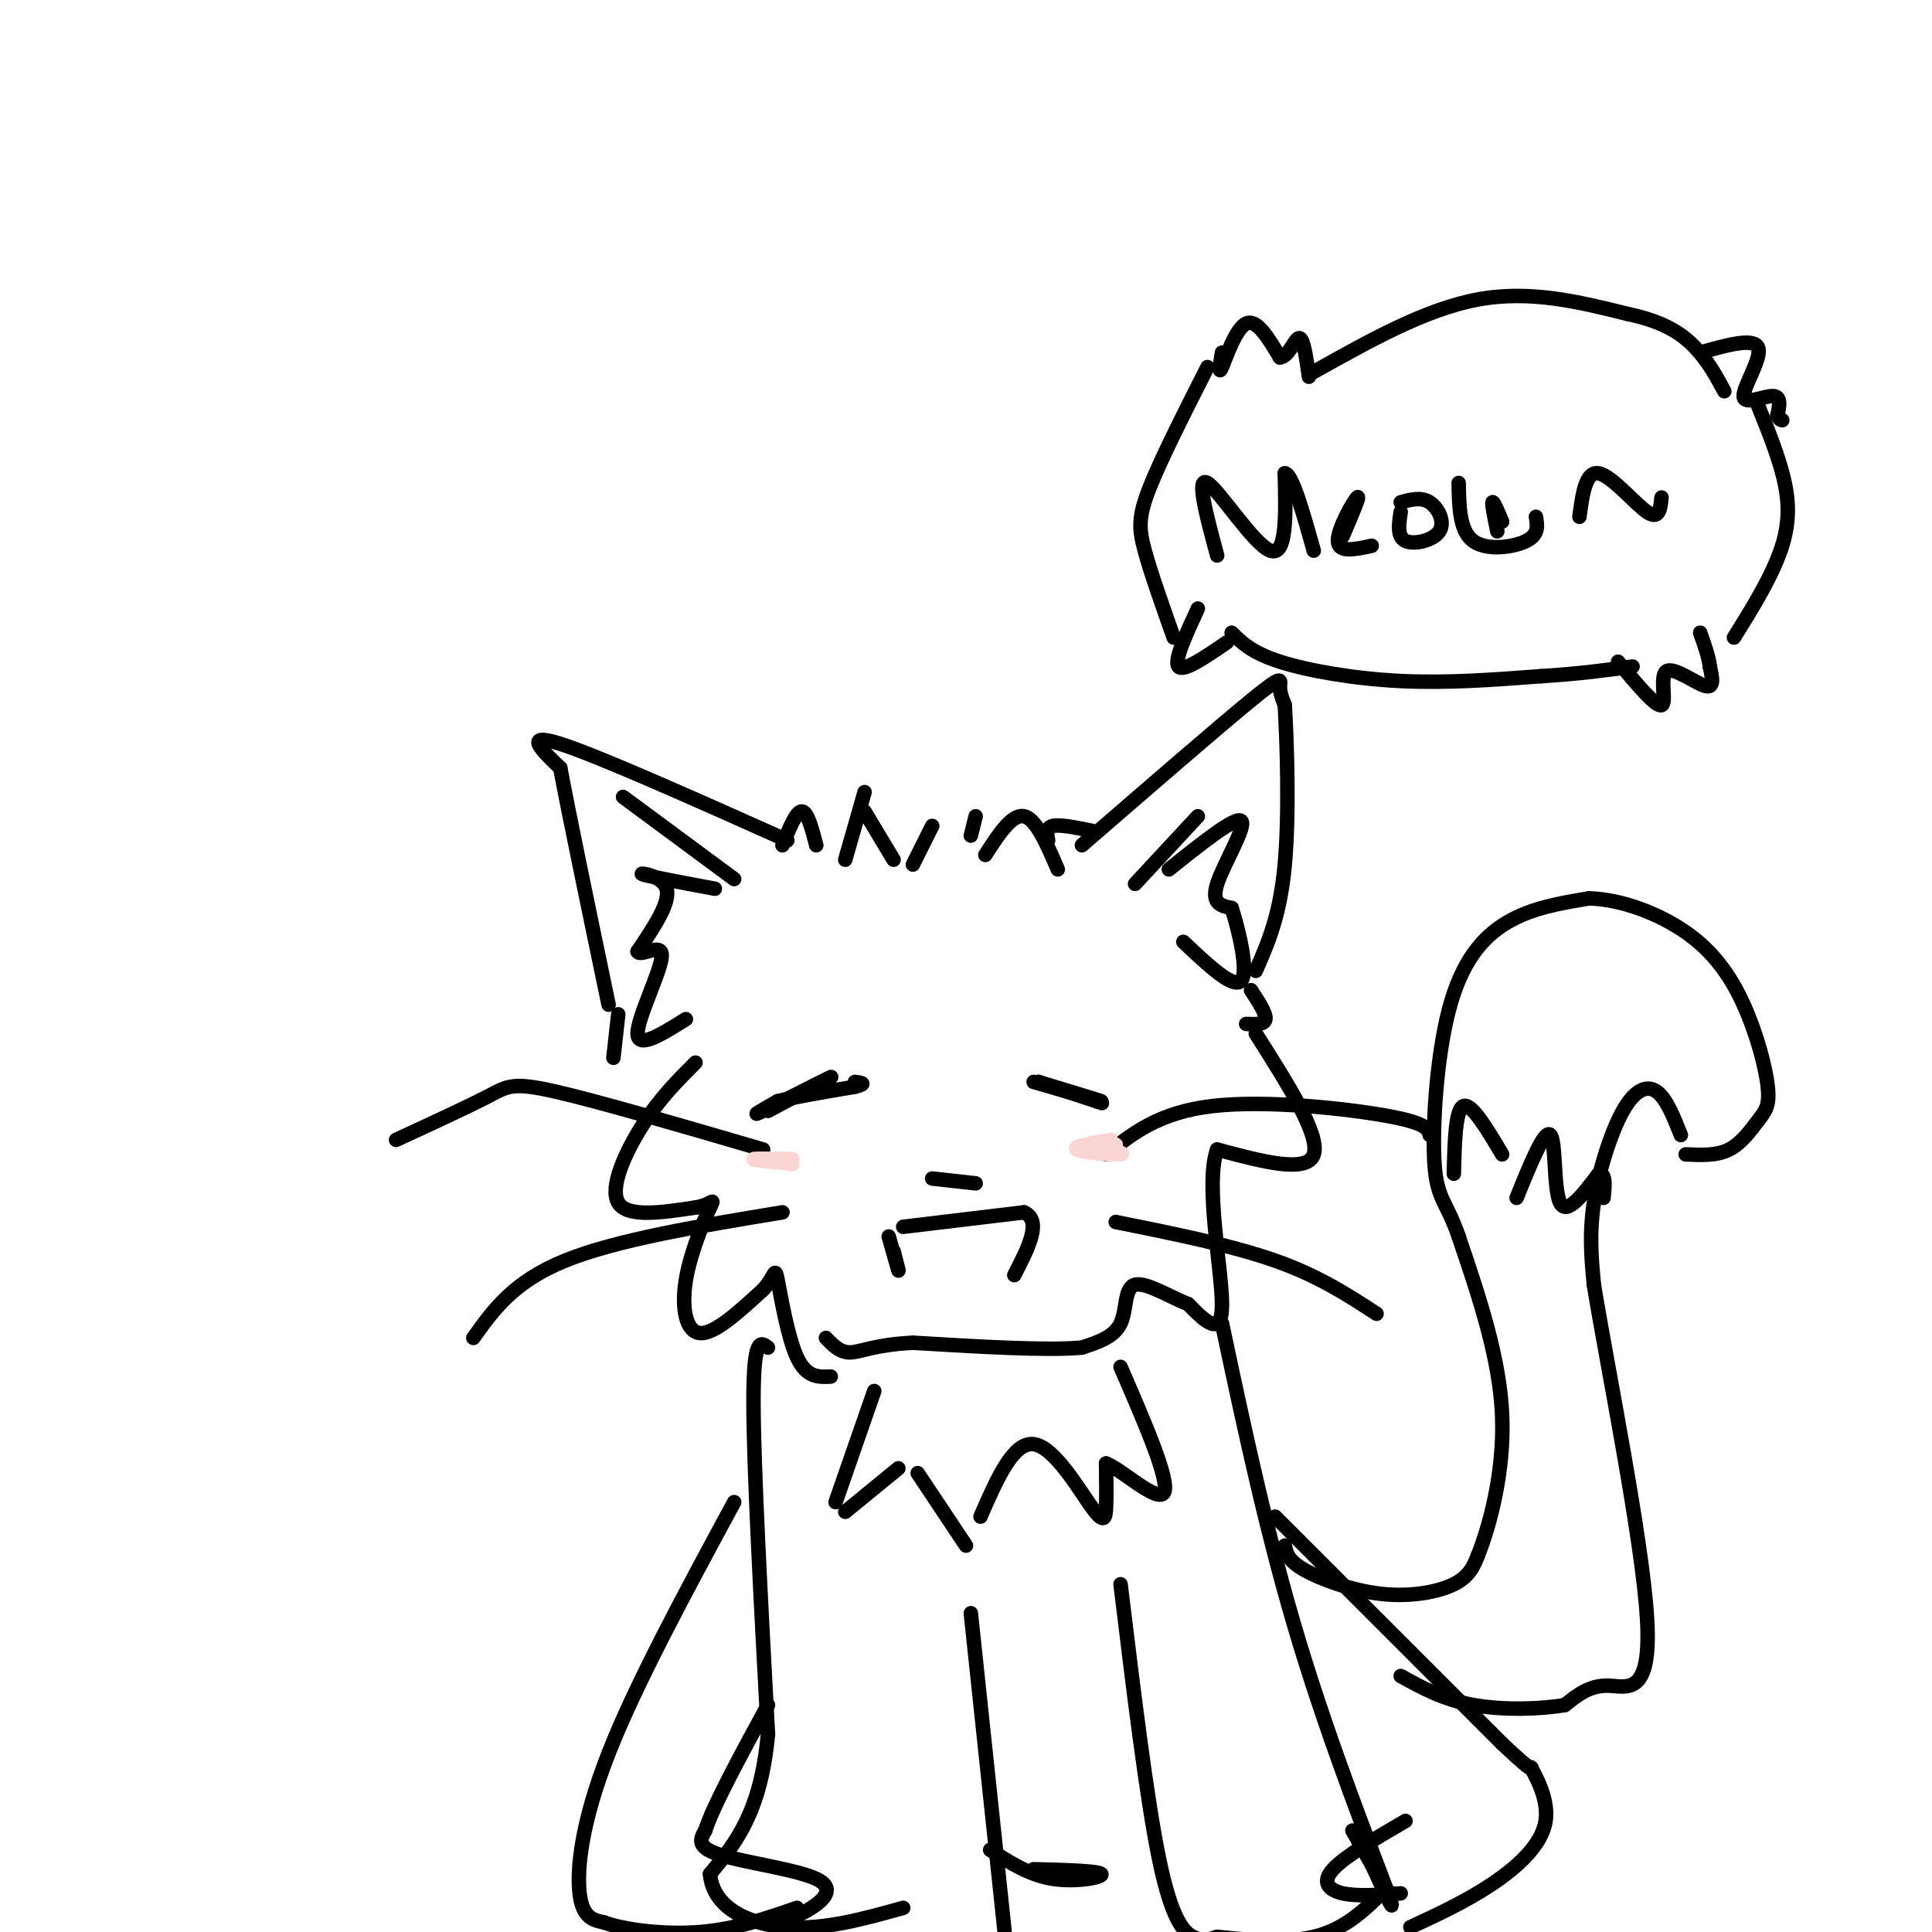<svg viewBox='0 0 400 400' version='1.1' xmlns='http://www.w3.org/2000/svg' xmlns:xlink='http://www.w3.org/1999/xlink'><g fill='none' stroke='rgb(0,0,0)' stroke-width='3' stroke-linecap='round' stroke-linejoin='round'><path d='M169,175c-0.917,-3.500 -1.833,-7.000 -3,-7c-1.167,0.000 -2.583,3.500 -4,7'/><path d='M163,174c-19.583,-8.750 -39.167,-17.500 -47,-20c-7.833,-2.500 -3.917,1.250 0,5'/><path d='M116,159c1.667,9.000 5.833,29.000 10,49'/><path d='M128,210c0.000,0.000 -1.000,9.000 -1,9'/><path d='M217,174c-0.250,-1.333 -0.500,-2.667 1,-3c1.500,-0.333 4.750,0.333 8,1'/><path d='M224,175c14.133,-12.244 28.267,-24.489 35,-30c6.733,-5.511 6.067,-4.289 6,-3c-0.067,1.289 0.467,2.644 1,4'/><path d='M266,146c0.422,6.978 0.978,22.422 0,33c-0.978,10.578 -3.489,16.289 -6,22'/><path d='M259,205c1.583,2.417 3.167,4.833 3,6c-0.167,1.167 -2.083,1.083 -4,1'/><path d='M235,183c0.000,0.000 13.000,-14.000 13,-14'/><path d='M242,180c6.956,-5.556 13.911,-11.111 15,-10c1.089,1.111 -3.689,8.889 -5,13c-1.311,4.111 0.844,4.556 3,5'/><path d='M255,188c1.444,4.467 3.556,13.133 2,15c-1.556,1.867 -6.778,-3.067 -12,-8'/><path d='M152,182c0.000,0.000 -23.000,-17.000 -23,-17'/><path d='M148,184c-7.022,-1.311 -14.044,-2.622 -15,-3c-0.956,-0.378 4.156,0.178 5,3c0.844,2.822 -2.578,7.911 -6,13'/><path d='M132,197c0.619,1.250 5.167,-2.125 5,1c-0.167,3.125 -5.048,12.750 -5,16c0.048,3.250 5.024,0.125 10,-3'/><path d='M175,178c0.000,0.000 4.000,-14.000 4,-14'/><path d='M179,168c0.000,0.000 6.000,10.000 6,10'/><path d='M189,179c0.000,0.000 4.000,-8.000 4,-8'/><path d='M202,169c0.000,0.000 -1.000,4.000 -1,4'/><path d='M204,177c2.750,-4.250 5.500,-8.500 8,-8c2.500,0.500 4.750,5.750 7,11'/><path d='M144,220c-3.733,3.733 -7.467,7.467 -11,13c-3.533,5.533 -6.867,12.867 -5,16c1.867,3.133 8.933,2.067 16,1'/><path d='M144,250c3.464,-0.550 4.124,-2.426 3,0c-1.124,2.426 -4.033,9.153 -5,15c-0.967,5.847 0.010,10.813 3,11c2.990,0.187 7.995,-4.407 13,-9'/><path d='M158,267c2.536,-2.750 2.375,-5.125 3,-2c0.625,3.125 2.036,11.750 4,16c1.964,4.250 4.482,4.125 7,4'/><path d='M260,214c6.667,10.500 13.333,21.000 12,25c-1.333,4.000 -10.667,1.500 -20,-1'/><path d='M252,238c-2.578,6.956 0.978,24.844 1,32c0.022,7.156 -3.489,3.578 -7,0'/><path d='M246,270c-3.488,-1.321 -8.708,-4.625 -11,-4c-2.292,0.625 -1.655,5.179 -3,8c-1.345,2.821 -4.673,3.911 -8,5'/><path d='M224,279c-7.167,0.667 -21.083,-0.167 -35,-1'/><path d='M189,278c-8.111,0.422 -10.889,1.978 -13,2c-2.111,0.022 -3.556,-1.489 -5,-3'/><path d='M158,238c-17.022,-4.978 -34.044,-9.956 -43,-12c-8.956,-2.044 -9.844,-1.156 -14,1c-4.156,2.156 -11.578,5.578 -19,9'/><path d='M162,251c-17.167,2.833 -34.333,5.667 -45,10c-10.667,4.333 -14.833,10.167 -19,16'/><path d='M229,239c5.489,-4.356 10.978,-8.711 22,-10c11.022,-1.289 27.578,0.489 36,2c8.422,1.511 8.711,2.756 9,4'/><path d='M231,253c12.000,2.417 24.000,4.833 33,8c9.000,3.167 15.000,7.083 21,11'/><path d='M159,230c7.111,-3.778 14.222,-7.556 13,-7c-1.222,0.556 -10.778,5.444 -14,7c-3.222,1.556 -0.111,-0.222 3,-2'/><path d='M161,228c3.167,-0.833 9.583,-1.917 16,-3'/><path d='M177,225c2.667,-0.667 1.333,-0.833 0,-1'/><path d='M214,224c6.917,2.000 13.833,4.000 14,4c0.167,0.000 -6.417,-2.000 -13,-4'/><path d='M215,224c-0.167,0.000 5.917,2.000 12,4'/><path d='M227,228c2.000,0.667 1.000,0.333 0,0'/><path d='M193,244c0.000,0.000 9.000,1.000 9,1'/><path d='M187,254c0.000,0.000 25.000,-3.000 25,-3'/><path d='M212,251c3.833,1.667 0.917,7.333 -2,13'/><path d='M184,256c0.917,3.250 1.833,6.500 2,7c0.167,0.500 -0.417,-1.750 -1,-4'/><path d='M252,115c-2.222,-8.244 -4.444,-16.489 -2,-15c2.444,1.489 9.556,12.711 13,14c3.444,1.289 3.222,-7.356 3,-16'/><path d='M266,98c1.500,0.000 3.750,8.000 6,16'/><path d='M278,111c1.867,-4.356 3.733,-8.711 3,-8c-0.733,0.711 -4.067,6.489 -4,9c0.067,2.511 3.533,1.756 7,1'/><path d='M290,106c-0.393,2.583 -0.786,5.167 1,6c1.786,0.833 5.750,-0.083 7,-2c1.250,-1.917 -0.214,-4.833 -2,-6c-1.786,-1.167 -3.893,-0.583 -6,0'/><path d='M302,100c0.089,4.956 0.178,9.911 3,12c2.822,2.089 8.378,1.311 11,0c2.622,-1.311 2.311,-3.156 2,-5'/><path d='M327,107c0.644,-4.756 1.289,-9.511 4,-9c2.711,0.511 7.489,6.289 10,8c2.511,1.711 2.756,-0.644 3,-3'/><path d='M310,110c-0.583,-2.833 -1.167,-5.667 -1,-6c0.167,-0.333 1.083,1.833 2,4'/><path d='M248,126c-2.500,5.417 -5.000,10.833 -4,12c1.000,1.167 5.500,-1.917 10,-5'/><path d='M253,73c-0.400,2.422 -0.800,4.844 0,3c0.800,-1.844 2.800,-7.956 5,-9c2.200,-1.044 4.600,2.978 7,7'/><path d='M265,74c1.889,-0.156 3.111,-4.044 4,-4c0.889,0.044 1.444,4.022 2,8'/><path d='M335,137c3.923,4.708 7.845,9.417 9,9c1.155,-0.417 -0.458,-5.958 1,-7c1.458,-1.042 5.988,2.417 8,3c2.012,0.583 1.506,-1.708 1,-4'/><path d='M354,138c-0.167,-1.833 -1.083,-4.417 -2,-7'/><path d='M352,73c5.583,-1.577 11.167,-3.155 12,-1c0.833,2.155 -3.083,8.042 -3,10c0.083,1.958 4.167,-0.012 6,0c1.833,0.012 1.417,2.006 1,4'/><path d='M368,86c0.333,0.833 0.667,0.917 1,1'/><path d='M250,76c-4.822,9.511 -9.644,19.022 -12,25c-2.356,5.978 -2.244,8.422 -1,13c1.244,4.578 3.622,11.289 6,18'/><path d='M272,77c11.583,-6.500 23.167,-13.000 34,-15c10.833,-2.000 20.917,0.500 31,3'/><path d='M337,65c7.667,1.622 11.333,4.178 14,7c2.667,2.822 4.333,5.911 6,9'/><path d='M364,84c2.689,6.667 5.378,13.333 6,19c0.622,5.667 -0.822,10.333 -3,15c-2.178,4.667 -5.089,9.333 -8,14'/><path d='M255,131c2.089,2.067 4.178,4.133 10,6c5.822,1.867 15.378,3.533 25,4c9.622,0.467 19.311,-0.267 29,-1'/><path d='M319,140c8.000,-0.500 13.500,-1.250 19,-2'/><path d='M181,288c0.000,0.000 -8.000,23.000 -8,23'/><path d='M175,313c0.000,0.000 11.000,-9.000 11,-9'/><path d='M190,305c0.000,0.000 10.000,15.000 10,15'/><path d='M203,314c3.381,-7.756 6.762,-15.512 11,-15c4.238,0.512 9.333,9.292 12,13c2.667,3.708 2.905,2.345 3,0c0.095,-2.345 0.048,-5.673 0,-9'/><path d='M229,303c3.067,1.089 10.733,8.311 12,6c1.267,-2.311 -3.867,-14.156 -9,-26'/><path d='M159,279c-1.500,-1.167 -3.000,-2.333 -3,11c0.000,13.333 1.500,41.167 3,69'/><path d='M159,359c-1.500,16.333 -6.750,22.667 -12,29'/><path d='M147,388c0.622,7.133 8.178,10.467 16,11c7.822,0.533 15.911,-1.733 24,-4'/><path d='M201,334c0.000,0.000 7.000,66.000 7,66'/><path d='M232,328c2.711,22.289 5.422,44.578 8,57c2.578,12.422 5.022,14.978 7,16c1.978,1.022 3.489,0.511 5,0'/><path d='M252,401c4.556,0.444 13.444,1.556 20,0c6.556,-1.556 10.778,-5.778 15,-10'/><path d='M253,274c4.689,22.089 9.378,44.178 16,66c6.622,21.822 15.178,43.378 18,51c2.822,7.622 -0.089,1.311 -3,-5'/><path d='M284,386c-1.167,-2.000 -2.583,-4.500 -4,-7'/><path d='M205,383c4.067,2.622 8.133,5.244 13,6c4.867,0.756 10.533,-0.356 10,-1c-0.533,-0.644 -7.267,-0.822 -14,-1'/><path d='M264,314c0.000,0.000 47.000,47.000 47,47'/><path d='M311,361c8.327,7.915 5.644,4.204 6,5c0.356,0.796 3.750,6.099 3,11c-0.750,4.901 -5.643,9.400 -11,13c-5.357,3.600 -11.179,6.300 -17,9'/><path d='M290,392c-4.511,0.333 -9.022,0.667 -12,0c-2.978,-0.667 -4.422,-2.333 -2,-5c2.422,-2.667 8.711,-6.333 15,-10'/><path d='M152,311c-10.200,18.867 -20.400,37.733 -26,52c-5.600,14.267 -6.600,23.933 -6,29c0.600,5.067 2.800,5.533 5,6'/><path d='M125,398c4.333,1.600 12.667,2.600 20,2c7.333,-0.600 13.667,-2.800 20,-5'/><path d='M161,398c2.268,-0.708 4.536,-1.417 7,-3c2.464,-1.583 5.125,-4.042 1,-6c-4.125,-1.958 -15.036,-3.417 -20,-5c-4.964,-1.583 -3.982,-3.292 -3,-5'/><path d='M146,379c1.667,-5.167 7.333,-15.583 13,-26'/><path d='M266,320c0.298,1.524 0.595,3.048 4,5c3.405,1.952 9.917,4.333 16,5c6.083,0.667 11.738,-0.381 15,-2c3.262,-1.619 4.131,-3.810 5,-6'/><path d='M306,322c2.289,-5.733 5.511,-17.067 5,-29c-0.511,-11.933 -4.756,-24.467 -9,-37'/><path d='M302,256c-2.569,-7.453 -4.493,-7.585 -5,-15c-0.507,-7.415 0.402,-22.112 3,-32c2.598,-9.888 6.885,-14.968 12,-18c5.115,-3.032 11.057,-4.016 17,-5'/><path d='M329,186c6.517,0.154 14.309,3.040 20,7c5.691,3.960 9.282,8.995 12,15c2.718,6.005 4.564,12.981 5,17c0.436,4.019 -0.536,5.082 -2,7c-1.464,1.918 -3.418,4.691 -6,6c-2.582,1.309 -5.791,1.155 -9,1'/><path d='M348,235c-1.500,-3.792 -3.000,-7.583 -5,-9c-2.000,-1.417 -4.500,-0.458 -7,4c-2.500,4.458 -5.000,12.417 -6,19c-1.000,6.583 -0.500,11.792 0,17'/><path d='M330,266c2.857,17.452 10.000,52.583 11,69c1.000,16.417 -4.143,14.119 -8,14c-3.857,-0.119 -6.429,1.940 -9,4'/><path d='M324,353c-4.956,0.889 -12.844,1.111 -19,0c-6.156,-1.111 -10.578,-3.556 -15,-6'/><path d='M301,243c0.167,-6.667 0.333,-13.333 2,-14c1.667,-0.667 4.833,4.667 8,10'/><path d='M314,248c2.911,-7.178 5.822,-14.356 7,-13c1.178,1.356 0.622,11.244 2,14c1.378,2.756 4.689,-1.622 8,-6'/><path d='M331,243c1.500,-0.167 1.250,2.417 1,5'/></g>
<g fill='none' stroke='rgb(251,212,212)' stroke-width='3' stroke-linecap='round' stroke-linejoin='round'><path d='M230,236c-4.089,0.689 -8.178,1.378 -7,2c1.178,0.622 7.622,1.178 9,1c1.378,-0.178 -2.311,-1.089 -6,-2'/><path d='M226,237c-0.167,-0.333 2.417,-0.167 5,0'/><path d='M164,241c-4.000,-0.417 -8.000,-0.833 -8,-1c0.000,-0.167 4.000,-0.083 8,0'/><path d='M164,240c0.333,0.000 -2.833,0.000 -6,0'/></g>
</svg>